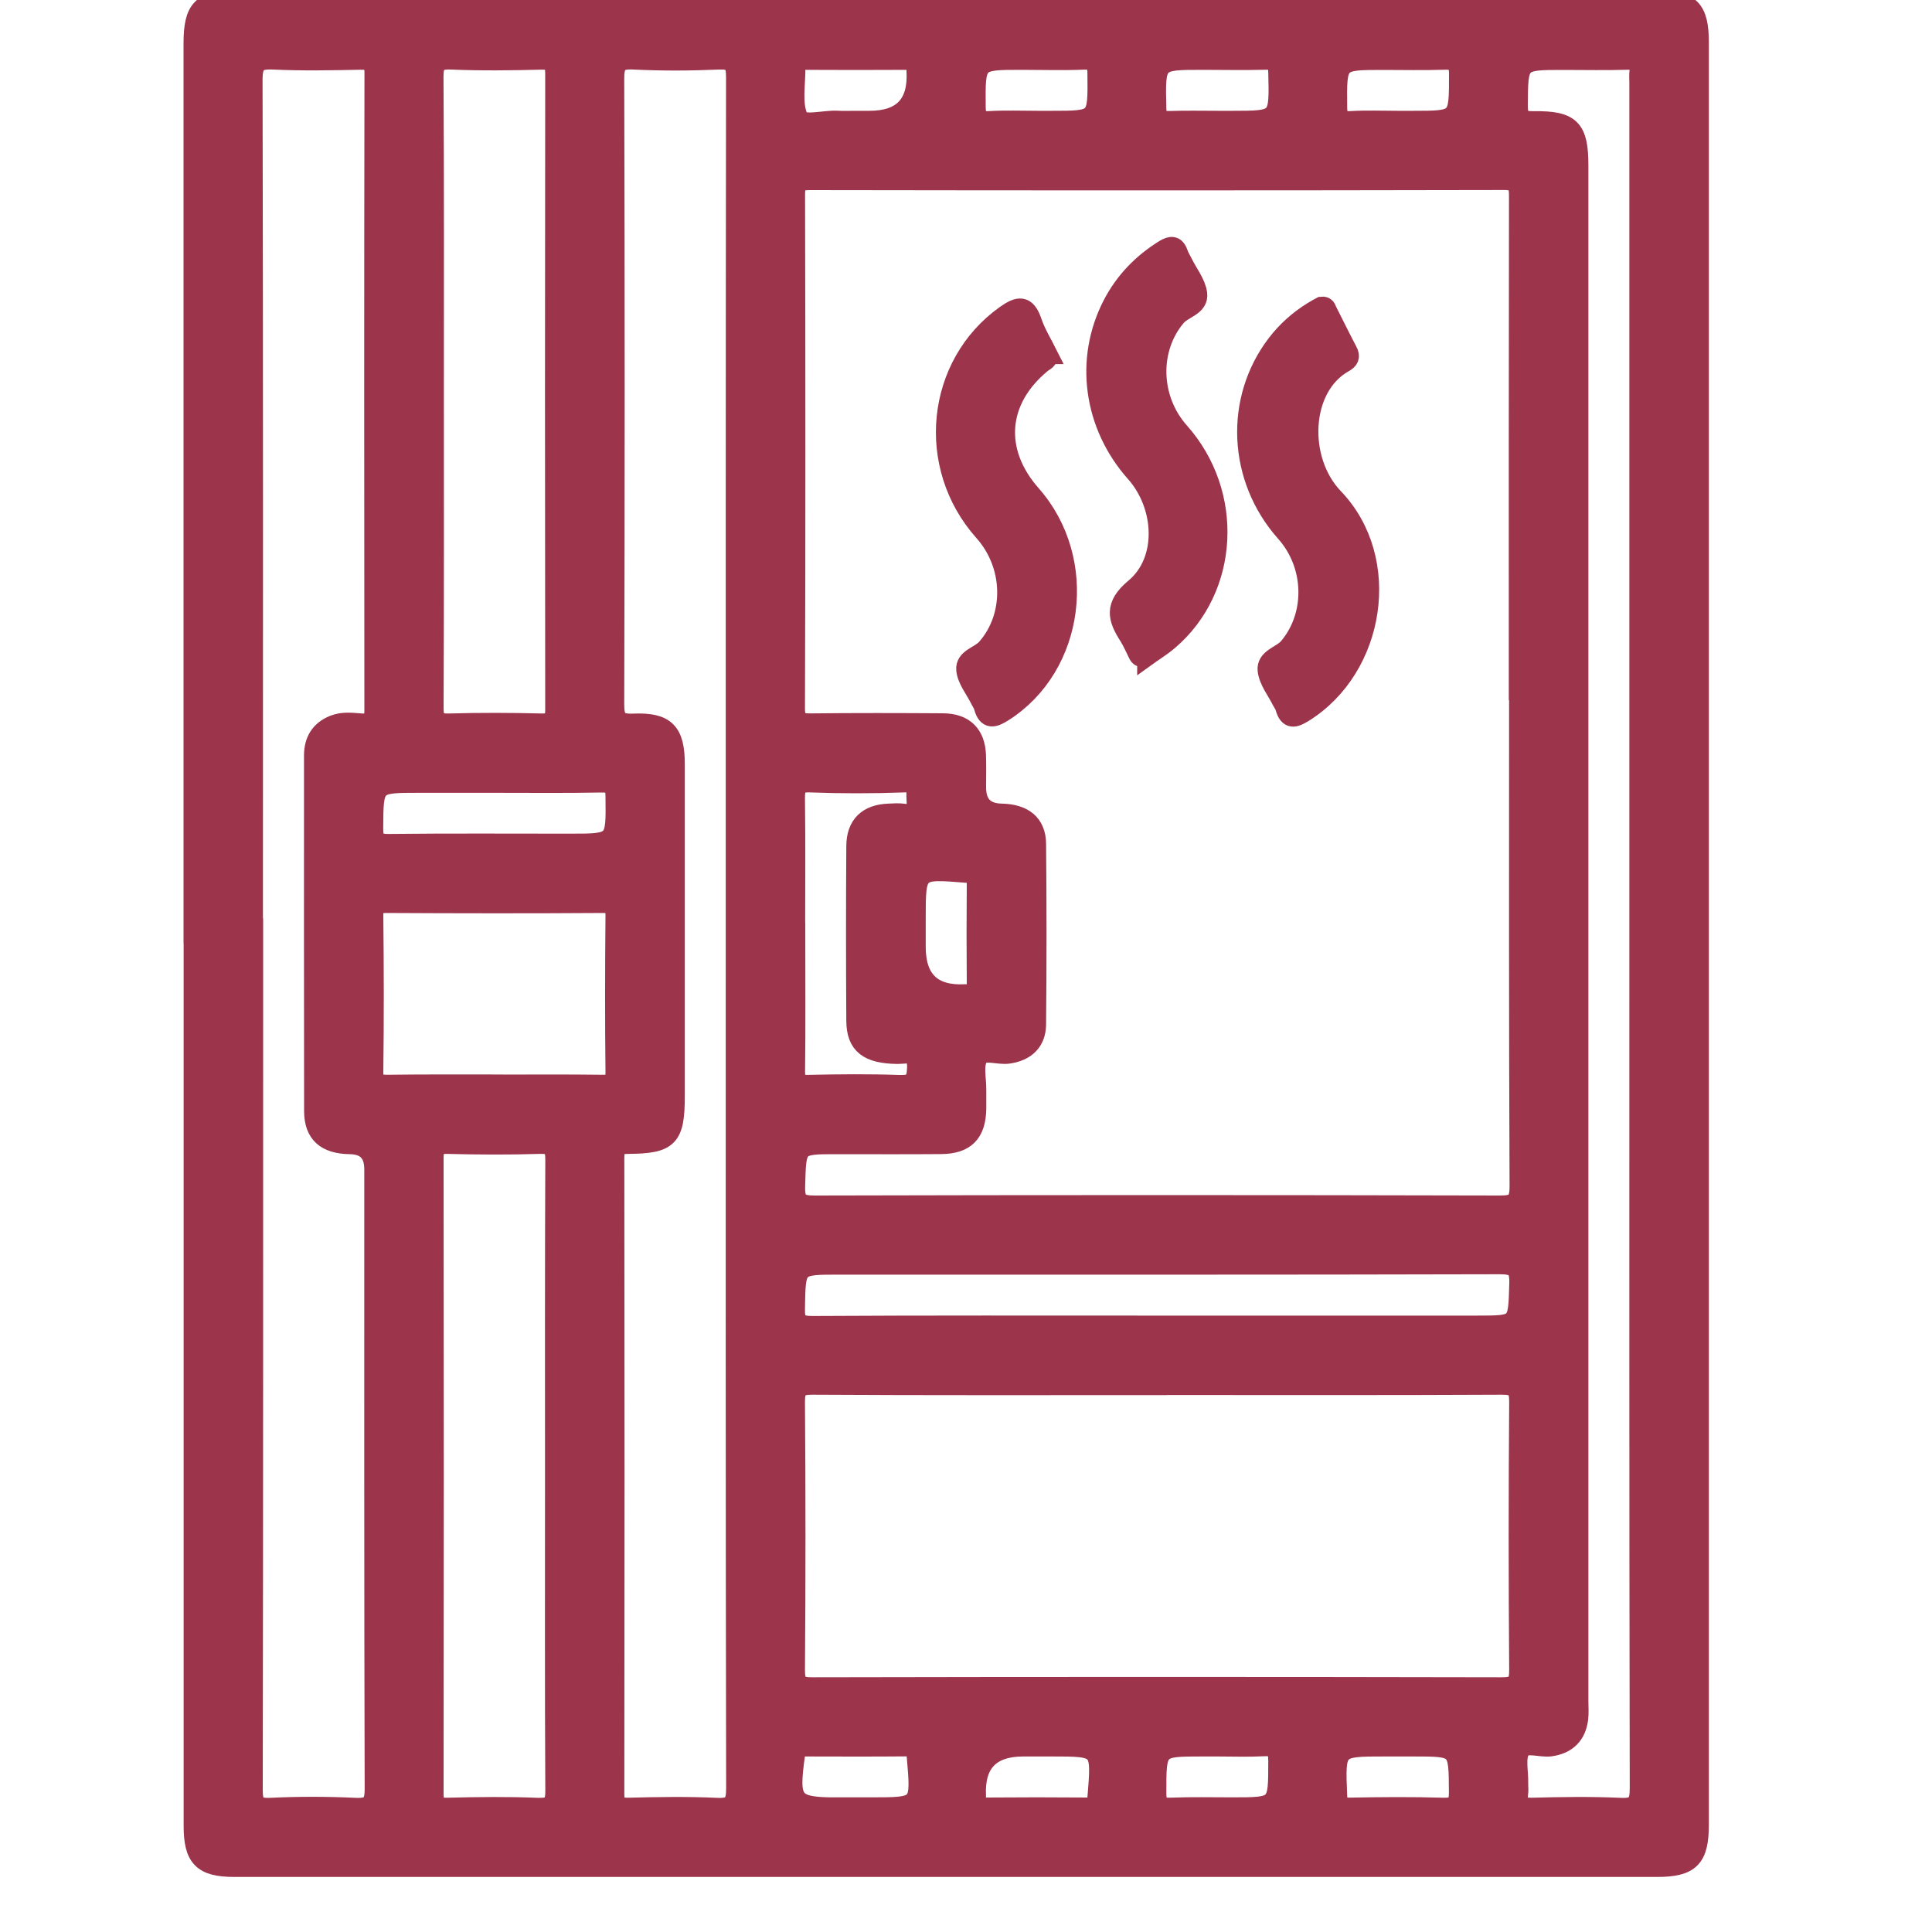 <svg width="20" height="20" viewBox="0 0 20 20" fill="none" xmlns="http://www.w3.org/2000/svg">
<g clip-path="url(#clip0_3533_24037)">
<path d="M2 9.666C2 6.594 2 3.523 2 0.451C2 0.09 2.088 0 2.444 0C7.348 0 12.251 0 17.154 0C17.498 0 17.59 0.093 17.59 0.44C17.59 6.589 17.59 12.739 17.59 18.889C17.59 19.236 17.497 19.33 17.155 19.33C12.246 19.33 7.336 19.33 2.426 19.33C2.096 19.33 2.001 19.233 2.001 18.9C2.001 15.822 2.001 12.744 2.001 9.666H2ZM15.719 7.176C15.719 5.462 15.718 3.749 15.721 2.034C15.721 1.921 15.712 1.867 15.571 1.867C13.175 1.872 10.779 1.872 8.384 1.868C8.265 1.868 8.233 1.895 8.234 2.017C8.238 3.789 8.239 5.562 8.233 7.334C8.233 7.474 8.285 7.486 8.4 7.485C8.854 7.48 9.309 7.481 9.763 7.484C9.983 7.486 10.099 7.603 10.107 7.819C10.111 7.93 10.108 8.04 10.108 8.15C10.108 8.325 10.194 8.415 10.367 8.419C10.595 8.423 10.727 8.527 10.729 8.734C10.735 9.357 10.735 9.98 10.729 10.604C10.728 10.784 10.617 10.886 10.439 10.911C10.332 10.927 10.181 10.86 10.129 10.943C10.075 11.027 10.112 11.168 10.11 11.284C10.109 11.349 10.111 11.414 10.11 11.479C10.105 11.732 9.993 11.846 9.739 11.847C9.382 11.85 9.025 11.848 8.668 11.848C8.238 11.848 8.247 11.848 8.235 12.277C8.23 12.439 8.273 12.476 8.434 12.476C10.797 12.47 13.161 12.47 15.524 12.476C15.681 12.476 15.727 12.447 15.727 12.28C15.719 10.579 15.722 8.878 15.722 7.177L15.719 7.176ZM11.977 14.342C10.789 14.342 9.6 14.345 8.412 14.338C8.266 14.337 8.232 14.373 8.233 14.518C8.24 15.44 8.24 16.362 8.233 17.285C8.232 17.431 8.268 17.464 8.412 17.463C10.789 17.458 13.167 17.458 15.544 17.463C15.69 17.463 15.724 17.429 15.723 17.284C15.716 16.362 15.716 15.439 15.723 14.517C15.724 14.37 15.688 14.337 15.543 14.338C14.355 14.344 13.166 14.341 11.977 14.341V14.342ZM2.624 9.668C2.624 12.622 2.625 15.576 2.62 18.53C2.62 18.673 2.65 18.718 2.798 18.711C3.09 18.697 3.383 18.697 3.675 18.711C3.835 18.718 3.876 18.677 3.875 18.513C3.869 16.377 3.871 14.241 3.871 12.105C3.871 11.936 3.788 11.85 3.622 11.848C3.372 11.844 3.249 11.736 3.248 11.503C3.246 10.275 3.247 9.049 3.247 7.822C3.247 7.669 3.312 7.56 3.455 7.503C3.549 7.465 3.648 7.479 3.744 7.486C3.847 7.492 3.872 7.457 3.872 7.356C3.87 5.155 3.869 2.954 3.873 0.754C3.873 0.632 3.826 0.62 3.726 0.622C3.428 0.628 3.128 0.634 2.83 0.62C2.665 0.613 2.618 0.65 2.618 0.827C2.625 3.774 2.622 6.721 2.622 9.669L2.624 9.668ZM7.613 9.685C7.613 6.723 7.612 3.761 7.616 0.8C7.616 0.654 7.584 0.614 7.437 0.62C7.146 0.633 6.852 0.634 6.561 0.62C6.397 0.611 6.361 0.659 6.362 0.82C6.368 2.976 6.368 5.133 6.362 7.289C6.362 7.452 6.4 7.494 6.562 7.487C6.893 7.474 6.989 7.579 6.989 7.911C6.989 9.055 6.989 10.197 6.989 11.341C6.989 11.774 6.928 11.842 6.503 11.845C6.395 11.845 6.363 11.872 6.363 11.983C6.366 14.179 6.366 16.374 6.363 18.57C6.363 18.678 6.39 18.712 6.502 18.71C6.807 18.702 7.113 18.697 7.417 18.711C7.58 18.719 7.617 18.674 7.617 18.512C7.611 15.57 7.613 12.628 7.613 9.685V9.685ZM16.967 9.665C16.967 6.729 16.967 3.793 16.967 0.858C16.967 0.819 16.963 0.779 16.968 0.741C16.981 0.647 16.943 0.619 16.85 0.622C16.629 0.629 16.408 0.624 16.187 0.624C15.714 0.624 15.719 0.624 15.716 1.093C15.715 1.222 15.751 1.253 15.877 1.251C16.264 1.246 16.343 1.331 16.343 1.716C16.343 7.016 16.343 12.316 16.343 17.616C16.343 17.674 16.348 17.734 16.341 17.791C16.32 17.961 16.221 18.058 16.052 18.082C15.945 18.097 15.794 18.031 15.741 18.112C15.687 18.195 15.723 18.337 15.72 18.453C15.719 18.492 15.725 18.532 15.719 18.57C15.703 18.679 15.744 18.712 15.856 18.71C16.161 18.702 16.467 18.697 16.771 18.711C16.934 18.719 16.971 18.674 16.971 18.512C16.965 15.564 16.967 12.615 16.967 9.666V9.665ZM4.495 4.034C4.495 5.131 4.497 6.229 4.492 7.327C4.491 7.453 4.523 7.49 4.651 7.486C4.968 7.477 5.287 7.478 5.605 7.486C5.716 7.488 5.744 7.456 5.744 7.346C5.741 5.151 5.741 2.956 5.744 0.761C5.744 0.652 5.716 0.619 5.605 0.621C5.294 0.629 4.981 0.633 4.67 0.62C4.524 0.615 4.49 0.655 4.491 0.8C4.498 1.878 4.495 2.956 4.495 4.034ZM5.742 15.297C5.742 14.2 5.74 13.102 5.745 12.004C5.745 11.878 5.714 11.841 5.586 11.845C5.268 11.855 4.95 11.853 4.631 11.845C4.521 11.843 4.492 11.875 4.492 11.985C4.495 14.18 4.495 16.375 4.492 18.57C4.492 18.68 4.52 18.712 4.631 18.71C4.943 18.702 5.255 18.698 5.566 18.711C5.713 18.716 5.747 18.676 5.745 18.531C5.739 17.453 5.742 16.375 5.742 15.297ZM5.107 11.224C5.483 11.224 5.86 11.221 6.237 11.226C6.336 11.228 6.369 11.205 6.368 11.099C6.362 10.56 6.363 10.021 6.368 9.482C6.369 9.383 6.346 9.35 6.24 9.351C5.493 9.356 4.746 9.355 4 9.351C3.901 9.351 3.867 9.373 3.868 9.478C3.874 10.017 3.875 10.556 3.868 11.095C3.866 11.218 3.917 11.226 4.016 11.226C4.379 11.221 4.743 11.223 5.107 11.223V11.224ZM11.958 13.719H15.29C15.72 13.719 15.711 13.719 15.724 13.291C15.729 13.128 15.687 13.091 15.524 13.091C13.245 13.097 10.965 13.095 8.685 13.095C8.234 13.095 8.241 13.095 8.233 13.543C8.229 13.689 8.266 13.723 8.412 13.723C9.594 13.716 10.776 13.719 11.958 13.719ZM8.236 9.649C8.236 10.129 8.24 10.609 8.234 11.088C8.232 11.199 8.264 11.23 8.373 11.227C8.684 11.22 8.996 11.217 9.307 11.228C9.449 11.233 9.486 11.198 9.49 11.051C9.495 10.868 9.384 10.915 9.29 10.914C8.987 10.91 8.862 10.816 8.861 10.567C8.857 9.964 8.857 9.361 8.861 8.758C8.862 8.54 8.982 8.427 9.2 8.419C9.251 8.417 9.304 8.412 9.355 8.42C9.479 8.439 9.493 8.373 9.484 8.274C9.477 8.188 9.513 8.097 9.358 8.103C9.035 8.115 8.71 8.115 8.386 8.103C8.247 8.098 8.232 8.152 8.233 8.269C8.239 8.729 8.235 9.189 8.235 9.649H8.236ZM5.118 8.107H4.339C3.865 8.107 3.87 8.107 3.867 8.574C3.866 8.702 3.901 8.735 4.027 8.733C4.651 8.726 5.274 8.73 5.897 8.73C6.377 8.73 6.374 8.73 6.368 8.243C6.367 8.133 6.338 8.102 6.228 8.104C5.858 8.111 5.488 8.107 5.117 8.107H5.118ZM8.845 1.247H9.001C9.342 1.247 9.503 1.077 9.484 0.736C9.483 0.723 9.483 0.71 9.484 0.697C9.489 0.635 9.454 0.623 9.401 0.623C9.037 0.625 8.674 0.625 8.31 0.623C8.265 0.623 8.235 0.634 8.237 0.687C8.241 0.867 8.198 1.069 8.266 1.22C8.306 1.307 8.529 1.238 8.67 1.246C8.728 1.25 8.787 1.247 8.845 1.247V1.247ZM10.747 1.247C10.793 1.247 10.838 1.247 10.884 1.247C11.366 1.247 11.362 1.247 11.357 0.763C11.356 0.657 11.335 0.616 11.221 0.621C11.007 0.63 10.793 0.623 10.578 0.623C10.096 0.623 10.1 0.623 10.104 1.108C10.106 1.214 10.126 1.256 10.242 1.25C10.41 1.24 10.579 1.247 10.748 1.247L10.747 1.247ZM12.615 1.247C12.66 1.247 12.706 1.247 12.752 1.247C13.245 1.247 13.241 1.247 13.229 0.746C13.226 0.637 13.188 0.619 13.094 0.622C12.88 0.628 12.666 0.623 12.451 0.623C11.958 0.623 11.962 0.623 11.974 1.125C11.977 1.234 12.014 1.252 12.109 1.249C12.277 1.243 12.446 1.247 12.615 1.247ZM14.468 1.247C14.52 1.247 14.572 1.247 14.624 1.247C15.106 1.247 15.1 1.247 15.1 0.764C15.1 0.633 15.052 0.618 14.943 0.622C14.735 0.629 14.527 0.624 14.32 0.624C13.838 0.624 13.841 0.624 13.846 1.107C13.847 1.212 13.865 1.257 13.982 1.25C14.143 1.24 14.306 1.247 14.469 1.247H14.468ZM9.483 9.646V9.802C9.483 10.143 9.652 10.306 9.99 10.289C9.997 10.289 10.004 10.287 10.01 10.289C10.086 10.299 10.109 10.265 10.108 10.19C10.105 9.839 10.105 9.489 10.108 9.138C10.109 9.062 10.083 9.045 10.009 9.039C9.483 8.996 9.483 8.994 9.483 9.509V9.646V9.646ZM8.842 18.706C8.901 18.706 8.959 18.706 9.018 18.706C9.535 18.706 9.532 18.706 9.486 18.178C9.479 18.101 9.457 18.081 9.384 18.082C9.033 18.085 8.683 18.084 8.332 18.083C8.274 18.083 8.244 18.09 8.234 18.163C8.164 18.663 8.198 18.707 8.687 18.707C8.739 18.707 8.791 18.707 8.843 18.707L8.842 18.706ZM10.75 18.083C10.698 18.083 10.646 18.083 10.594 18.083C10.253 18.083 10.091 18.252 10.107 18.59C10.107 18.596 10.108 18.603 10.107 18.609C10.096 18.686 10.13 18.709 10.205 18.708C10.556 18.705 10.906 18.705 11.257 18.708C11.333 18.709 11.35 18.684 11.357 18.609C11.4 18.083 11.402 18.083 10.886 18.083C10.841 18.083 10.795 18.083 10.75 18.083ZM12.607 18.083C12.555 18.083 12.503 18.083 12.451 18.083C11.968 18.083 11.974 18.083 11.974 18.565C11.974 18.693 12.016 18.714 12.129 18.709C12.336 18.701 12.544 18.706 12.752 18.706C13.234 18.706 13.229 18.706 13.229 18.225C13.229 18.097 13.186 18.074 13.074 18.081C12.919 18.089 12.762 18.083 12.607 18.083V18.083ZM14.49 18.083C14.438 18.083 14.386 18.083 14.334 18.083C13.822 18.083 13.825 18.083 13.846 18.591C13.85 18.687 13.876 18.71 13.968 18.709C14.292 18.703 14.617 18.7 14.941 18.71C15.071 18.714 15.1 18.674 15.099 18.549C15.096 18.083 15.101 18.083 14.627 18.083C14.581 18.083 14.535 18.083 14.49 18.083Z" fill="#9C344C" stroke="#9C344C" stroke-width="0.2"/>
<path d="M11.872 6.794C11.796 6.824 11.788 6.787 11.774 6.76C11.745 6.702 11.719 6.641 11.685 6.587C11.567 6.402 11.526 6.27 11.747 6.086C12.085 5.804 12.058 5.237 11.751 4.892C11.315 4.401 11.222 3.721 11.514 3.155C11.639 2.913 11.822 2.724 12.053 2.581C12.12 2.54 12.168 2.535 12.198 2.621C12.21 2.657 12.232 2.691 12.249 2.726C12.3 2.83 12.382 2.93 12.397 3.04C12.414 3.172 12.249 3.193 12.177 3.279C11.897 3.61 11.906 4.127 12.212 4.471C12.78 5.11 12.729 6.094 12.098 6.632C12.019 6.699 11.93 6.753 11.872 6.795V6.794Z" fill="#9C344C" stroke="#9C344C" stroke-width="0.2"/>
<path d="M10.848 3.669C10.858 3.729 10.812 3.738 10.784 3.762C10.324 4.14 10.282 4.673 10.678 5.121C11.275 5.799 11.132 6.898 10.387 7.371C10.289 7.433 10.219 7.457 10.181 7.317C10.172 7.286 10.152 7.259 10.138 7.23C10.089 7.132 10.009 7.036 9.999 6.934C9.987 6.813 10.141 6.79 10.211 6.71C10.502 6.379 10.494 5.852 10.182 5.503C9.575 4.822 9.685 3.772 10.41 3.258C10.543 3.164 10.623 3.15 10.684 3.327C10.725 3.449 10.795 3.561 10.849 3.669H10.848Z" fill="#9C344C" stroke="#9C344C" stroke-width="0.2"/>
<path d="M13.68 3.171C13.728 3.165 13.73 3.198 13.741 3.218C13.812 3.357 13.879 3.496 13.952 3.634C13.985 3.694 13.965 3.727 13.91 3.757C13.459 4.013 13.434 4.763 13.807 5.152C14.422 5.793 14.238 6.915 13.496 7.377C13.4 7.437 13.338 7.453 13.302 7.325C13.296 7.3 13.279 7.278 13.267 7.256C13.215 7.151 13.133 7.051 13.119 6.941C13.103 6.812 13.265 6.786 13.337 6.702C13.618 6.371 13.61 5.851 13.305 5.51C12.81 4.953 12.773 4.137 13.214 3.56C13.318 3.424 13.443 3.313 13.588 3.223C13.621 3.202 13.655 3.184 13.68 3.171Z" fill="#9C344C" stroke="#9C344C" stroke-width="0.2"/>
</g>
<defs>
<clipPath id="clip0_3533_24037">
<rect width="20" height="20" fill="white"/>
</clipPath>
</defs>
</svg>
